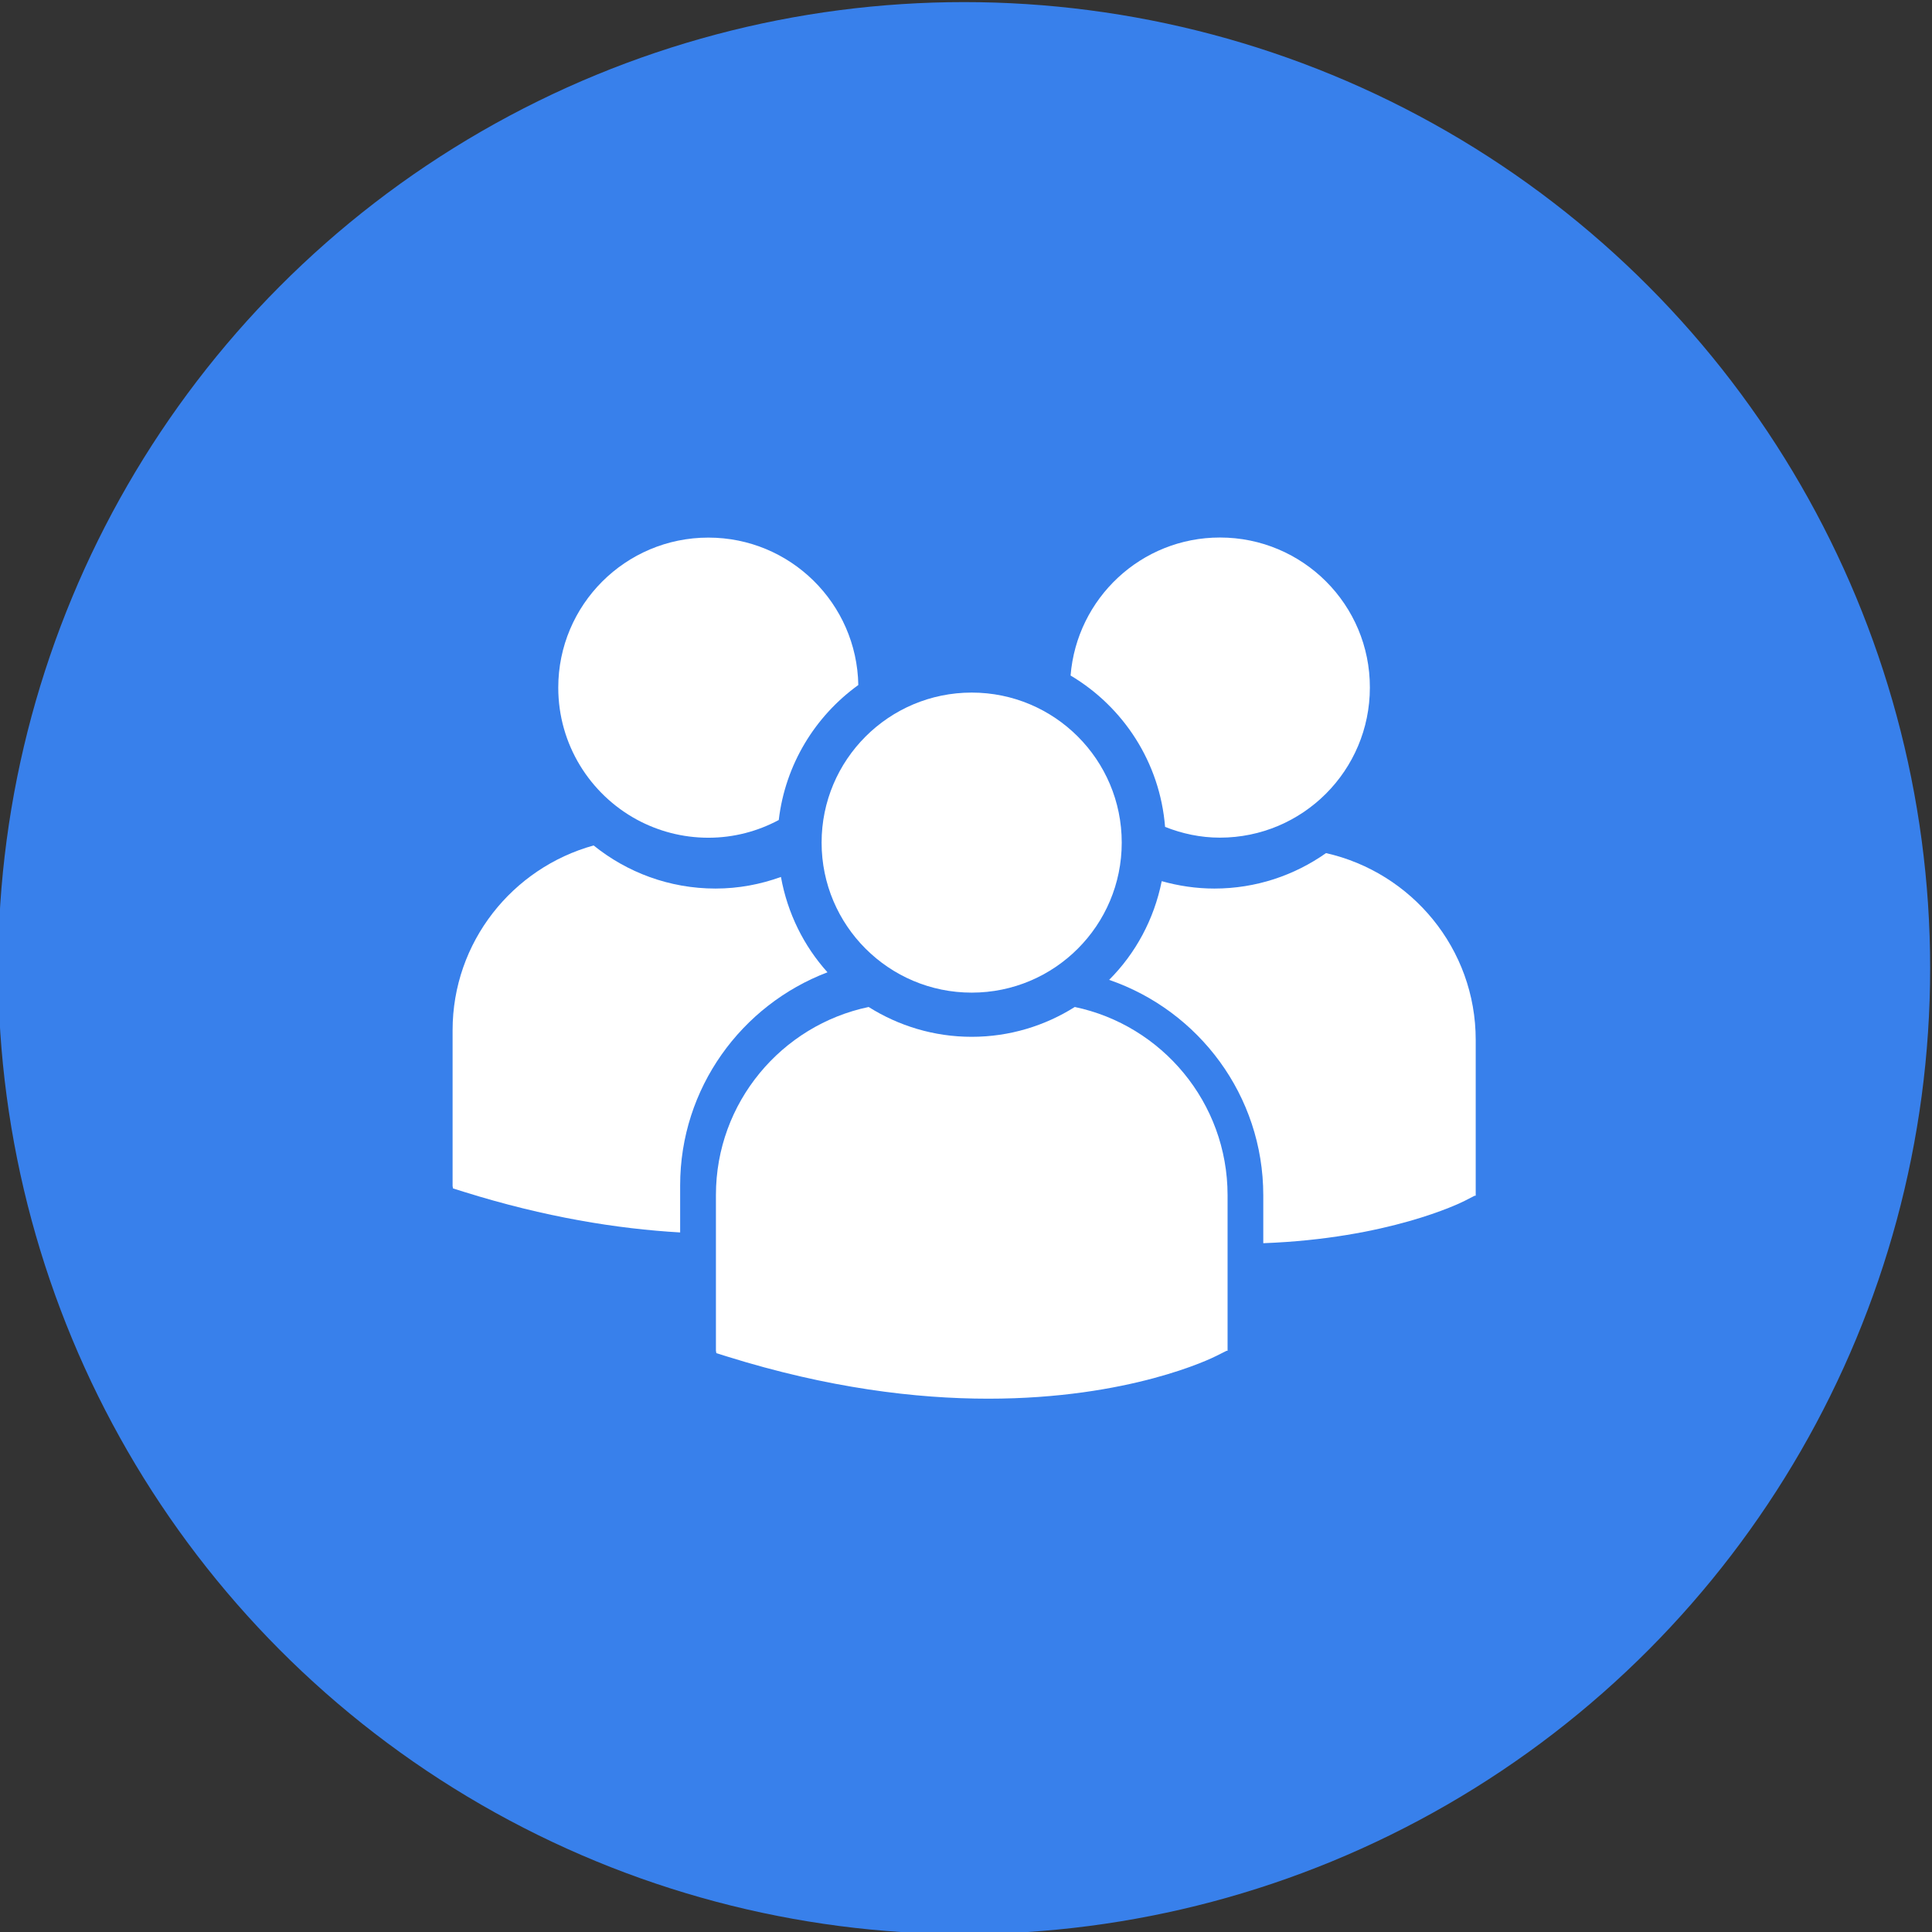<?xml version="1.0" encoding="utf-8"?>
<!-- Generator: Adobe Illustrator 23.0.3, SVG Export Plug-In . SVG Version: 6.00 Build 0)  -->
<svg version="1.1" id="Calque_1" xmlns="http://www.w3.org/2000/svg" xmlns:xlink="http://www.w3.org/1999/xlink" x="0px" y="0px"
	 viewBox="0 0 230 230" style="enable-background:new 0 0 230 230;" xml:space="preserve">
<rect x="0" y="0" width="230" height="230" fill="#333333" stroke="none"/>
<style type="text/css">
	.st0{fill:#3880EB;}
	.st1{fill:#FFFFFF;}
	.st2{fill:#02FF74;}
	.st3{fill:none;}
</style>
<g>
	<circle class="st0" cx="114.78" cy="115.25" r="115"/>
</g>
<g>
	<path class="st1" d="M115.68,118.17c9.87,0,17.86-8,17.86-17.86c0-9.87-8-17.86-17.86-17.86c-9.87,0-17.87,8-17.87,17.86
		C97.81,110.17,105.81,118.17,115.68,118.17z"/>
	<path class="st1" d="M102.18,81.55C102.01,71.83,94.09,64,84.33,64c-9.87,0-17.87,8-17.87,17.86c0,6.78,3.78,12.68,9.35,15.71
		c2.53,1.37,5.43,2.16,8.52,2.16c3.03,0,5.88-0.77,8.38-2.11C93.49,91,97.04,85.26,102.18,81.55z"/>
	<path class="st1" d="M127.95,119.88c-3.56,2.24-7.76,3.55-12.27,3.55c-4.51,0-8.71-1.31-12.27-3.55
		c-10.37,2.17-18.18,11.38-18.18,22.38v18.54l0.05,0.29l1.28,0.4c12.04,3.76,22.49,5.02,31.1,5.02c16.81,0,26.56-4.79,27.16-5.1
		l1.19-0.6h0.13v-18.54C146.13,131.26,138.32,122.05,127.95,119.88z"/>
	<path class="st1" d="M145.23,63.99c-9.38,0-17.04,7.24-17.78,16.43c6.28,3.73,10.64,10.34,11.25,18.02
		c2.02,0.8,4.21,1.28,6.52,1.28c9.87,0,17.86-8,17.86-17.87C163.1,71.99,155.1,63.99,145.23,63.99z"/>
	<path class="st1" d="M85.18,105.78c-5.5,0-10.54-1.93-14.51-5.13c-9.66,2.67-16.79,11.5-16.79,22v18.54l0.05,0.29l1.28,0.4
		c9.65,3.02,18.27,4.41,25.76,4.84v-5.6c0-11.58,7.3-21.48,17.54-25.37c-2.82-3.13-4.76-7.03-5.54-11.35
		C90.53,105.28,87.92,105.78,85.18,105.78z"/>
	<path class="st1" d="M157.86,101.56c-3.76,2.65-8.34,4.22-13.29,4.22c-2.18,0-4.27-0.32-6.27-0.88c-0.91,4.54-3.11,8.6-6.26,11.75
		c10.66,3.66,18.35,13.76,18.35,25.65V148c14.85-0.55,23.41-4.75,23.97-5.04l1.19-0.61h0.13v-18.54
		C175.69,112.94,168.05,103.86,157.86,101.56z"/>
</g>
</svg>
